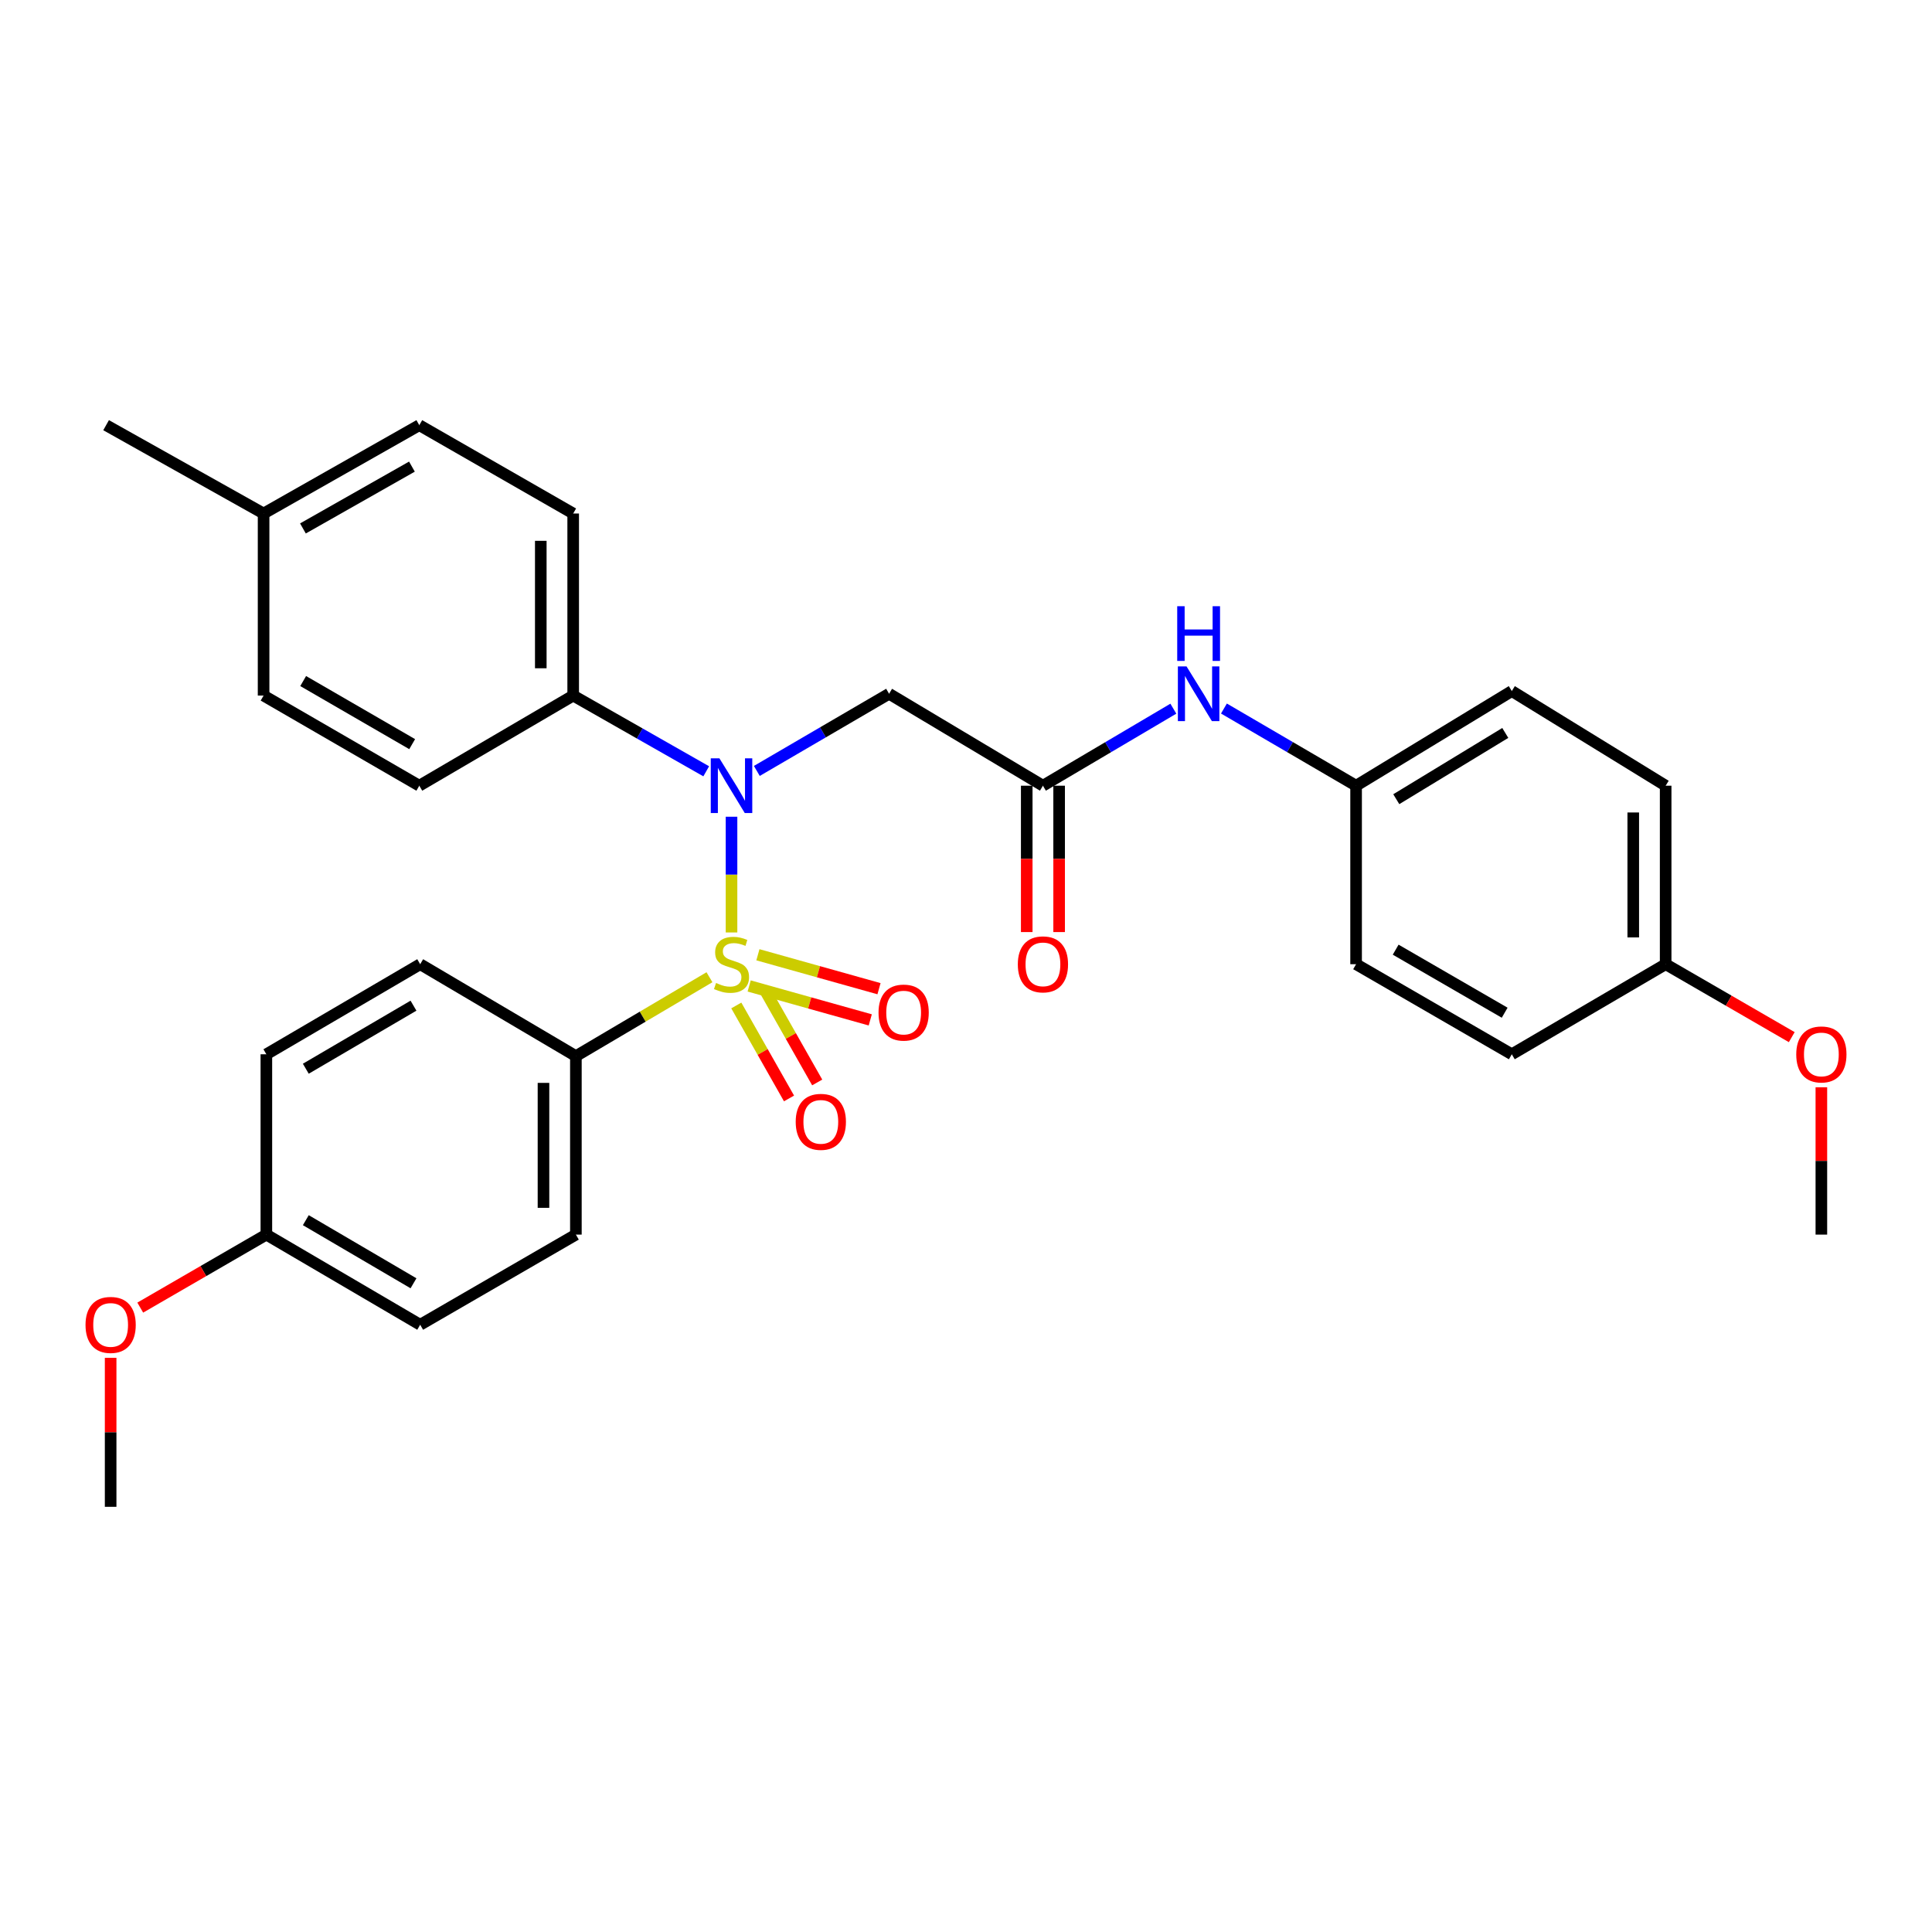 <?xml version='1.0' encoding='iso-8859-1'?>
<svg version='1.1' baseProfile='full'
              xmlns='http://www.w3.org/2000/svg'
                      xmlns:rdkit='http://www.rdkit.org/xml'
                      xmlns:xlink='http://www.w3.org/1999/xlink'
                  xml:space='preserve'
width='1000px' height='1000px' viewBox='0 0 1000 1000'>
<!-- END OF HEADER -->
<rect style='opacity:1.0;fill:#FFFFFF;stroke:none' width='1000' height='1000' x='0' y='0'> </rect>
<path class='bond-0' d='M 378.634,482.639 L 378.634,452.688' style='fill:none;fill-rule:evenodd;stroke:#CCCC00;stroke-width:6px;stroke-linecap:butt;stroke-linejoin:miter;stroke-opacity:1' />
<path class='bond-0' d='M 378.634,452.688 L 378.634,422.738' style='fill:none;fill-rule:evenodd;stroke:#0000FF;stroke-width:6px;stroke-linecap:butt;stroke-linejoin:miter;stroke-opacity:1' />
<path class='bond-3' d='M 367.215,505.812 L 332.647,526.227' style='fill:none;fill-rule:evenodd;stroke:#CCCC00;stroke-width:6px;stroke-linecap:butt;stroke-linejoin:miter;stroke-opacity:1' />
<path class='bond-3' d='M 332.647,526.227 L 298.078,546.642' style='fill:none;fill-rule:evenodd;stroke:#000000;stroke-width:6px;stroke-linecap:butt;stroke-linejoin:miter;stroke-opacity:1' />
<path class='bond-4' d='M 387.765,510.335 L 419.105,519.116' style='fill:none;fill-rule:evenodd;stroke:#CCCC00;stroke-width:6px;stroke-linecap:butt;stroke-linejoin:miter;stroke-opacity:1' />
<path class='bond-4' d='M 419.105,519.116 L 450.446,527.896' style='fill:none;fill-rule:evenodd;stroke:#FF0000;stroke-width:6px;stroke-linecap:butt;stroke-linejoin:miter;stroke-opacity:1' />
<path class='bond-4' d='M 392.29,494.186 L 423.63,502.966' style='fill:none;fill-rule:evenodd;stroke:#CCCC00;stroke-width:6px;stroke-linecap:butt;stroke-linejoin:miter;stroke-opacity:1' />
<path class='bond-4' d='M 423.63,502.966 L 454.97,511.747' style='fill:none;fill-rule:evenodd;stroke:#FF0000;stroke-width:6px;stroke-linecap:butt;stroke-linejoin:miter;stroke-opacity:1' />
<path class='bond-5' d='M 381.106,520.427 L 394.75,544.49' style='fill:none;fill-rule:evenodd;stroke:#CCCC00;stroke-width:6px;stroke-linecap:butt;stroke-linejoin:miter;stroke-opacity:1' />
<path class='bond-5' d='M 394.75,544.49 L 408.395,568.553' style='fill:none;fill-rule:evenodd;stroke:#FF0000;stroke-width:6px;stroke-linecap:butt;stroke-linejoin:miter;stroke-opacity:1' />
<path class='bond-5' d='M 395.695,512.155 L 409.339,536.218' style='fill:none;fill-rule:evenodd;stroke:#CCCC00;stroke-width:6px;stroke-linecap:butt;stroke-linejoin:miter;stroke-opacity:1' />
<path class='bond-5' d='M 409.339,536.218 L 422.984,560.28' style='fill:none;fill-rule:evenodd;stroke:#FF0000;stroke-width:6px;stroke-linecap:butt;stroke-linejoin:miter;stroke-opacity:1' />
<path class='bond-1' d='M 391.735,399.034 L 425.961,379.06' style='fill:none;fill-rule:evenodd;stroke:#0000FF;stroke-width:6px;stroke-linecap:butt;stroke-linejoin:miter;stroke-opacity:1' />
<path class='bond-1' d='M 425.961,379.06 L 460.188,359.087' style='fill:none;fill-rule:evenodd;stroke:#000000;stroke-width:6px;stroke-linecap:butt;stroke-linejoin:miter;stroke-opacity:1' />
<path class='bond-6' d='M 365.537,399.223 L 331.108,379.626' style='fill:none;fill-rule:evenodd;stroke:#0000FF;stroke-width:6px;stroke-linecap:butt;stroke-linejoin:miter;stroke-opacity:1' />
<path class='bond-6' d='M 331.108,379.626 L 296.68,360.028' style='fill:none;fill-rule:evenodd;stroke:#000000;stroke-width:6px;stroke-linecap:butt;stroke-linejoin:miter;stroke-opacity:1' />
<path class='bond-2' d='M 460.188,359.087 L 539.822,406.679' style='fill:none;fill-rule:evenodd;stroke:#000000;stroke-width:6px;stroke-linecap:butt;stroke-linejoin:miter;stroke-opacity:1' />
<path class='bond-7' d='M 539.822,406.679 L 573.574,386.745' style='fill:none;fill-rule:evenodd;stroke:#000000;stroke-width:6px;stroke-linecap:butt;stroke-linejoin:miter;stroke-opacity:1' />
<path class='bond-7' d='M 573.574,386.745 L 607.326,366.812' style='fill:none;fill-rule:evenodd;stroke:#0000FF;stroke-width:6px;stroke-linecap:butt;stroke-linejoin:miter;stroke-opacity:1' />
<path class='bond-8' d='M 531.436,406.679 L 531.436,444.559' style='fill:none;fill-rule:evenodd;stroke:#000000;stroke-width:6px;stroke-linecap:butt;stroke-linejoin:miter;stroke-opacity:1' />
<path class='bond-8' d='M 531.436,444.559 L 531.436,482.439' style='fill:none;fill-rule:evenodd;stroke:#FF0000;stroke-width:6px;stroke-linecap:butt;stroke-linejoin:miter;stroke-opacity:1' />
<path class='bond-8' d='M 548.207,406.679 L 548.207,444.559' style='fill:none;fill-rule:evenodd;stroke:#000000;stroke-width:6px;stroke-linecap:butt;stroke-linejoin:miter;stroke-opacity:1' />
<path class='bond-8' d='M 548.207,444.559 L 548.207,482.439' style='fill:none;fill-rule:evenodd;stroke:#FF0000;stroke-width:6px;stroke-linecap:butt;stroke-linejoin:miter;stroke-opacity:1' />
<path class='bond-9' d='M 298.078,546.642 L 298.078,639.031' style='fill:none;fill-rule:evenodd;stroke:#000000;stroke-width:6px;stroke-linecap:butt;stroke-linejoin:miter;stroke-opacity:1' />
<path class='bond-9' d='M 281.307,560.5 L 281.307,625.173' style='fill:none;fill-rule:evenodd;stroke:#000000;stroke-width:6px;stroke-linecap:butt;stroke-linejoin:miter;stroke-opacity:1' />
<path class='bond-10' d='M 298.078,546.642 L 217.484,499.068' style='fill:none;fill-rule:evenodd;stroke:#000000;stroke-width:6px;stroke-linecap:butt;stroke-linejoin:miter;stroke-opacity:1' />
<path class='bond-11' d='M 296.68,360.028 L 296.68,265.794' style='fill:none;fill-rule:evenodd;stroke:#000000;stroke-width:6px;stroke-linecap:butt;stroke-linejoin:miter;stroke-opacity:1' />
<path class='bond-11' d='M 279.909,345.893 L 279.909,279.929' style='fill:none;fill-rule:evenodd;stroke:#000000;stroke-width:6px;stroke-linecap:butt;stroke-linejoin:miter;stroke-opacity:1' />
<path class='bond-12' d='M 296.68,360.028 L 217.028,406.679' style='fill:none;fill-rule:evenodd;stroke:#000000;stroke-width:6px;stroke-linecap:butt;stroke-linejoin:miter;stroke-opacity:1' />
<path class='bond-13' d='M 633.506,366.736 L 667.709,386.707' style='fill:none;fill-rule:evenodd;stroke:#0000FF;stroke-width:6px;stroke-linecap:butt;stroke-linejoin:miter;stroke-opacity:1' />
<path class='bond-13' d='M 667.709,386.707 L 701.913,406.679' style='fill:none;fill-rule:evenodd;stroke:#000000;stroke-width:6px;stroke-linecap:butt;stroke-linejoin:miter;stroke-opacity:1' />
<path class='bond-17' d='M 298.078,639.031 L 217.484,685.692' style='fill:none;fill-rule:evenodd;stroke:#000000;stroke-width:6px;stroke-linecap:butt;stroke-linejoin:miter;stroke-opacity:1' />
<path class='bond-16' d='M 217.484,499.068 L 137.869,545.692' style='fill:none;fill-rule:evenodd;stroke:#000000;stroke-width:6px;stroke-linecap:butt;stroke-linejoin:miter;stroke-opacity:1' />
<path class='bond-16' d='M 214.017,520.534 L 158.286,553.17' style='fill:none;fill-rule:evenodd;stroke:#000000;stroke-width:6px;stroke-linecap:butt;stroke-linejoin:miter;stroke-opacity:1' />
<path class='bond-19' d='M 296.68,265.794 L 217.028,220.074' style='fill:none;fill-rule:evenodd;stroke:#000000;stroke-width:6px;stroke-linecap:butt;stroke-linejoin:miter;stroke-opacity:1' />
<path class='bond-18' d='M 217.028,406.679 L 136.434,360.028' style='fill:none;fill-rule:evenodd;stroke:#000000;stroke-width:6px;stroke-linecap:butt;stroke-linejoin:miter;stroke-opacity:1' />
<path class='bond-18' d='M 213.34,385.167 L 156.925,352.511' style='fill:none;fill-rule:evenodd;stroke:#000000;stroke-width:6px;stroke-linecap:butt;stroke-linejoin:miter;stroke-opacity:1' />
<path class='bond-21' d='M 701.913,406.679 L 701.913,499.068' style='fill:none;fill-rule:evenodd;stroke:#000000;stroke-width:6px;stroke-linecap:butt;stroke-linejoin:miter;stroke-opacity:1' />
<path class='bond-22' d='M 701.913,406.679 L 782.507,357.689' style='fill:none;fill-rule:evenodd;stroke:#000000;stroke-width:6px;stroke-linecap:butt;stroke-linejoin:miter;stroke-opacity:1' />
<path class='bond-22' d='M 722.713,413.662 L 779.129,379.369' style='fill:none;fill-rule:evenodd;stroke:#000000;stroke-width:6px;stroke-linecap:butt;stroke-linejoin:miter;stroke-opacity:1' />
<path class='bond-14' d='M 137.869,639.031 L 137.869,545.692' style='fill:none;fill-rule:evenodd;stroke:#000000;stroke-width:6px;stroke-linecap:butt;stroke-linejoin:miter;stroke-opacity:1' />
<path class='bond-25' d='M 137.869,639.031 L 105.231,657.925' style='fill:none;fill-rule:evenodd;stroke:#000000;stroke-width:6px;stroke-linecap:butt;stroke-linejoin:miter;stroke-opacity:1' />
<path class='bond-25' d='M 105.231,657.925 L 72.594,676.818' style='fill:none;fill-rule:evenodd;stroke:#FF0000;stroke-width:6px;stroke-linecap:butt;stroke-linejoin:miter;stroke-opacity:1' />
<path class='bond-30' d='M 137.869,639.031 L 217.484,685.692' style='fill:none;fill-rule:evenodd;stroke:#000000;stroke-width:6px;stroke-linecap:butt;stroke-linejoin:miter;stroke-opacity:1' />
<path class='bond-30' d='M 158.291,631.561 L 214.022,664.223' style='fill:none;fill-rule:evenodd;stroke:#000000;stroke-width:6px;stroke-linecap:butt;stroke-linejoin:miter;stroke-opacity:1' />
<path class='bond-15' d='M 862.141,499.068 L 862.141,406.679' style='fill:none;fill-rule:evenodd;stroke:#000000;stroke-width:6px;stroke-linecap:butt;stroke-linejoin:miter;stroke-opacity:1' />
<path class='bond-15' d='M 845.37,485.21 L 845.37,420.537' style='fill:none;fill-rule:evenodd;stroke:#000000;stroke-width:6px;stroke-linecap:butt;stroke-linejoin:miter;stroke-opacity:1' />
<path class='bond-26' d='M 862.141,499.068 L 894.774,517.946' style='fill:none;fill-rule:evenodd;stroke:#000000;stroke-width:6px;stroke-linecap:butt;stroke-linejoin:miter;stroke-opacity:1' />
<path class='bond-26' d='M 894.774,517.946 L 927.407,536.824' style='fill:none;fill-rule:evenodd;stroke:#FF0000;stroke-width:6px;stroke-linecap:butt;stroke-linejoin:miter;stroke-opacity:1' />
<path class='bond-32' d='M 862.141,499.068 L 782.507,545.692' style='fill:none;fill-rule:evenodd;stroke:#000000;stroke-width:6px;stroke-linecap:butt;stroke-linejoin:miter;stroke-opacity:1' />
<path class='bond-20' d='M 136.434,360.028 L 136.434,265.794' style='fill:none;fill-rule:evenodd;stroke:#000000;stroke-width:6px;stroke-linecap:butt;stroke-linejoin:miter;stroke-opacity:1' />
<path class='bond-31' d='M 217.028,220.074 L 136.434,265.794' style='fill:none;fill-rule:evenodd;stroke:#000000;stroke-width:6px;stroke-linecap:butt;stroke-linejoin:miter;stroke-opacity:1' />
<path class='bond-31' d='M 213.214,241.519 L 156.798,273.523' style='fill:none;fill-rule:evenodd;stroke:#000000;stroke-width:6px;stroke-linecap:butt;stroke-linejoin:miter;stroke-opacity:1' />
<path class='bond-27' d='M 136.434,265.794 L 54.918,220.074' style='fill:none;fill-rule:evenodd;stroke:#000000;stroke-width:6px;stroke-linecap:butt;stroke-linejoin:miter;stroke-opacity:1' />
<path class='bond-23' d='M 701.913,499.068 L 782.507,545.692' style='fill:none;fill-rule:evenodd;stroke:#000000;stroke-width:6px;stroke-linecap:butt;stroke-linejoin:miter;stroke-opacity:1' />
<path class='bond-23' d='M 722.4,491.545 L 778.815,524.181' style='fill:none;fill-rule:evenodd;stroke:#000000;stroke-width:6px;stroke-linecap:butt;stroke-linejoin:miter;stroke-opacity:1' />
<path class='bond-24' d='M 782.507,357.689 L 862.141,406.679' style='fill:none;fill-rule:evenodd;stroke:#000000;stroke-width:6px;stroke-linecap:butt;stroke-linejoin:miter;stroke-opacity:1' />
<path class='bond-28' d='M 57.266,702.807 L 57.266,741.367' style='fill:none;fill-rule:evenodd;stroke:#FF0000;stroke-width:6px;stroke-linecap:butt;stroke-linejoin:miter;stroke-opacity:1' />
<path class='bond-28' d='M 57.266,741.367 L 57.266,779.926' style='fill:none;fill-rule:evenodd;stroke:#000000;stroke-width:6px;stroke-linecap:butt;stroke-linejoin:miter;stroke-opacity:1' />
<path class='bond-29' d='M 942.734,562.785 L 942.734,600.908' style='fill:none;fill-rule:evenodd;stroke:#FF0000;stroke-width:6px;stroke-linecap:butt;stroke-linejoin:miter;stroke-opacity:1' />
<path class='bond-29' d='M 942.734,600.908 L 942.734,639.031' style='fill:none;fill-rule:evenodd;stroke:#000000;stroke-width:6px;stroke-linecap:butt;stroke-linejoin:miter;stroke-opacity:1' />
<path  class='atom-0' d='M 370.634 508.788
Q 370.954 508.908, 372.274 509.468
Q 373.594 510.028, 375.034 510.388
Q 376.514 510.708, 377.954 510.708
Q 380.634 510.708, 382.194 509.428
Q 383.754 508.108, 383.754 505.828
Q 383.754 504.268, 382.954 503.308
Q 382.194 502.348, 380.994 501.828
Q 379.794 501.308, 377.794 500.708
Q 375.274 499.948, 373.754 499.228
Q 372.274 498.508, 371.194 496.988
Q 370.154 495.468, 370.154 492.908
Q 370.154 489.348, 372.554 487.148
Q 374.994 484.948, 379.794 484.948
Q 383.074 484.948, 386.794 486.508
L 385.874 489.588
Q 382.474 488.188, 379.914 488.188
Q 377.154 488.188, 375.634 489.348
Q 374.114 490.468, 374.154 492.428
Q 374.154 493.948, 374.914 494.868
Q 375.714 495.788, 376.834 496.308
Q 377.994 496.828, 379.914 497.428
Q 382.474 498.228, 383.994 499.028
Q 385.514 499.828, 386.594 501.468
Q 387.714 503.068, 387.714 505.828
Q 387.714 509.748, 385.074 511.868
Q 382.474 513.948, 378.114 513.948
Q 375.594 513.948, 373.674 513.388
Q 371.794 512.868, 369.554 511.948
L 370.634 508.788
' fill='#CCCC00'/>
<path  class='atom-1' d='M 372.374 392.519
L 381.654 407.519
Q 382.574 408.999, 384.054 411.679
Q 385.534 414.359, 385.614 414.519
L 385.614 392.519
L 389.374 392.519
L 389.374 420.839
L 385.494 420.839
L 375.534 404.439
Q 374.374 402.519, 373.134 400.319
Q 371.934 398.119, 371.574 397.439
L 371.574 420.839
L 367.894 420.839
L 367.894 392.519
L 372.374 392.519
' fill='#0000FF'/>
<path  class='atom-5' d='M 454.725 524.109
Q 454.725 517.309, 458.085 513.509
Q 461.445 509.709, 467.725 509.709
Q 474.005 509.709, 477.365 513.509
Q 480.725 517.309, 480.725 524.109
Q 480.725 530.989, 477.325 534.909
Q 473.925 538.789, 467.725 538.789
Q 461.485 538.789, 458.085 534.909
Q 454.725 531.029, 454.725 524.109
M 467.725 535.589
Q 472.045 535.589, 474.365 532.709
Q 476.725 529.789, 476.725 524.109
Q 476.725 518.549, 474.365 515.749
Q 472.045 512.909, 467.725 512.909
Q 463.405 512.909, 461.045 515.709
Q 458.725 518.509, 458.725 524.109
Q 458.725 529.829, 461.045 532.709
Q 463.405 535.589, 467.725 535.589
' fill='#FF0000'/>
<path  class='atom-6' d='M 411.857 580.664
Q 411.857 573.864, 415.217 570.064
Q 418.577 566.264, 424.857 566.264
Q 431.137 566.264, 434.497 570.064
Q 437.857 573.864, 437.857 580.664
Q 437.857 587.544, 434.457 591.464
Q 431.057 595.344, 424.857 595.344
Q 418.617 595.344, 415.217 591.464
Q 411.857 587.584, 411.857 580.664
M 424.857 592.144
Q 429.177 592.144, 431.497 589.264
Q 433.857 586.344, 433.857 580.664
Q 433.857 575.104, 431.497 572.304
Q 429.177 569.464, 424.857 569.464
Q 420.537 569.464, 418.177 572.264
Q 415.857 575.064, 415.857 580.664
Q 415.857 586.384, 418.177 589.264
Q 420.537 592.144, 424.857 592.144
' fill='#FF0000'/>
<path  class='atom-8' d='M 614.146 344.927
L 623.426 359.927
Q 624.346 361.407, 625.826 364.087
Q 627.306 366.767, 627.386 366.927
L 627.386 344.927
L 631.146 344.927
L 631.146 373.247
L 627.266 373.247
L 617.306 356.847
Q 616.146 354.927, 614.906 352.727
Q 613.706 350.527, 613.346 349.847
L 613.346 373.247
L 609.666 373.247
L 609.666 344.927
L 614.146 344.927
' fill='#0000FF'/>
<path  class='atom-8' d='M 609.326 313.775
L 613.166 313.775
L 613.166 325.815
L 627.646 325.815
L 627.646 313.775
L 631.486 313.775
L 631.486 342.095
L 627.646 342.095
L 627.646 329.015
L 613.166 329.015
L 613.166 342.095
L 609.326 342.095
L 609.326 313.775
' fill='#0000FF'/>
<path  class='atom-9' d='M 526.822 499.148
Q 526.822 492.348, 530.182 488.548
Q 533.542 484.748, 539.822 484.748
Q 546.102 484.748, 549.462 488.548
Q 552.822 492.348, 552.822 499.148
Q 552.822 506.028, 549.422 509.948
Q 546.022 513.828, 539.822 513.828
Q 533.582 513.828, 530.182 509.948
Q 526.822 506.068, 526.822 499.148
M 539.822 510.628
Q 544.142 510.628, 546.462 507.748
Q 548.822 504.828, 548.822 499.148
Q 548.822 493.588, 546.462 490.788
Q 544.142 487.948, 539.822 487.948
Q 535.502 487.948, 533.142 490.748
Q 530.822 493.548, 530.822 499.148
Q 530.822 504.868, 533.142 507.748
Q 535.502 510.628, 539.822 510.628
' fill='#FF0000'/>
<path  class='atom-26' d='M 44.266 685.772
Q 44.266 678.972, 47.626 675.172
Q 50.986 671.372, 57.266 671.372
Q 63.546 671.372, 66.906 675.172
Q 70.266 678.972, 70.266 685.772
Q 70.266 692.652, 66.866 696.572
Q 63.466 700.452, 57.266 700.452
Q 51.026 700.452, 47.626 696.572
Q 44.266 692.692, 44.266 685.772
M 57.266 697.252
Q 61.586 697.252, 63.906 694.372
Q 66.266 691.452, 66.266 685.772
Q 66.266 680.212, 63.906 677.412
Q 61.586 674.572, 57.266 674.572
Q 52.946 674.572, 50.586 677.372
Q 48.266 680.172, 48.266 685.772
Q 48.266 691.492, 50.586 694.372
Q 52.946 697.252, 57.266 697.252
' fill='#FF0000'/>
<path  class='atom-27' d='M 929.734 545.772
Q 929.734 538.972, 933.094 535.172
Q 936.454 531.372, 942.734 531.372
Q 949.014 531.372, 952.374 535.172
Q 955.734 538.972, 955.734 545.772
Q 955.734 552.652, 952.334 556.572
Q 948.934 560.452, 942.734 560.452
Q 936.494 560.452, 933.094 556.572
Q 929.734 552.692, 929.734 545.772
M 942.734 557.252
Q 947.054 557.252, 949.374 554.372
Q 951.734 551.452, 951.734 545.772
Q 951.734 540.212, 949.374 537.412
Q 947.054 534.572, 942.734 534.572
Q 938.414 534.572, 936.054 537.372
Q 933.734 540.172, 933.734 545.772
Q 933.734 551.492, 936.054 554.372
Q 938.414 557.252, 942.734 557.252
' fill='#FF0000'/>
</svg>

